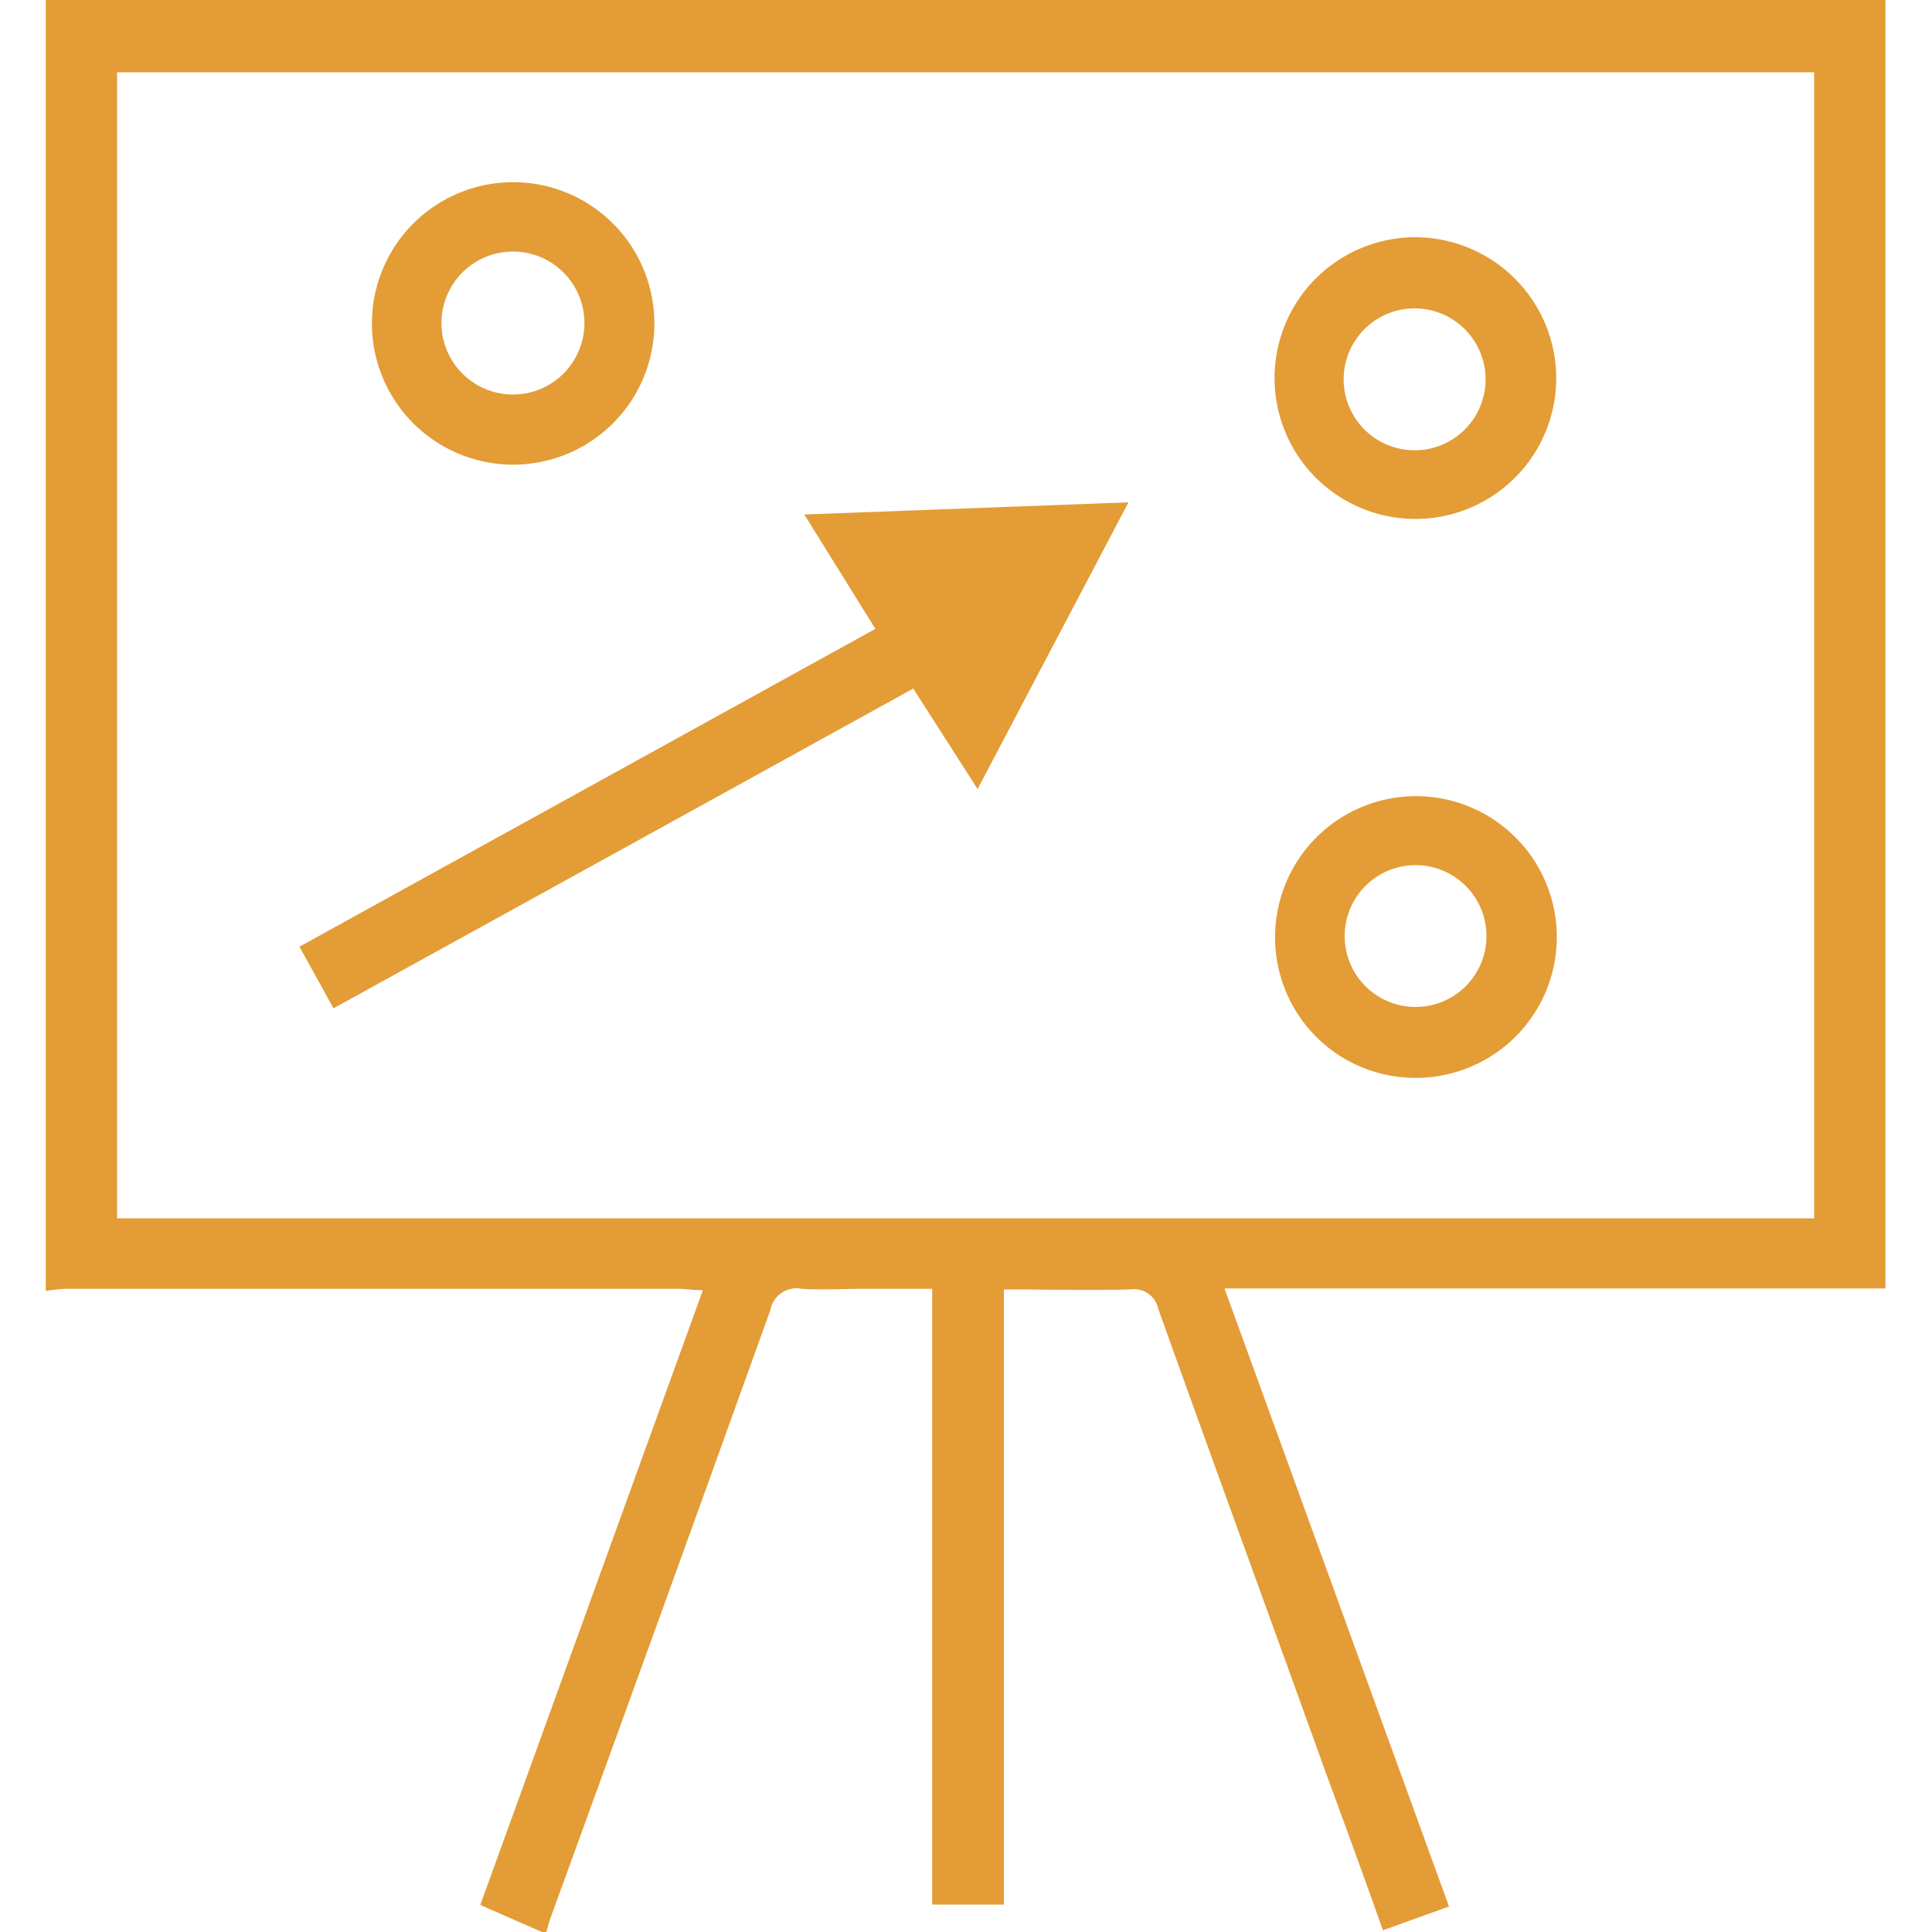 <svg id="Layer_1" data-name="Layer 1" xmlns="http://www.w3.org/2000/svg" width="75" height="75" viewBox="0 0 100 100" fill="#e39c36"><title>Market strategy</title><path d="M97.59,0c0,.45,0,.91,0,1.36V66.69H63.38L75,98.68l-3.42,1.23c-1-2.83-2-5.55-3-8.28-2.88-8-5.78-15.92-8.63-23.89a1.28,1.28,0,0,0-1.45-1c-2.14.06-4.29,0-6.54,0V98.58H48.25V66.71H44.69c-1.07,0-2.13.06-3.18,0a1.38,1.38,0,0,0-1.64,1.11Q34.22,83.54,28.5,99.26c-.09.24-.15.49-.22.74h-.23l-3.19-1.4L36.38,66.78c-.55,0-.89-.07-1.22-.07H3.37a8.49,8.49,0,0,0-1,.11V0ZM6.06,63.06H93.9V3.74H6.06Z"/><path d="M17.26,52.19,15.5,49,45.31,32.55l-3.68-5.92L58.41,26,50.6,40.84l-3.33-5.2C37.28,41.16,27.32,46.64,17.26,52.19Z"/><path d="M26.56,24.05a7.31,7.31,0,1,1,0-14.62,7.31,7.31,0,0,1,0,14.62Zm3.69-7.33a3.7,3.7,0,0,0-7.4,0,3.7,3.7,0,1,0,7.4,0Z"/><path d="M80.55,19.67a7.29,7.29,0,1,1-7.31-7.39A7.31,7.31,0,0,1,80.55,19.67Zm-11-.18a3.67,3.67,0,1,0,7.34.29,3.67,3.67,0,1,0-7.34-.29Z"/><path d="M66,48.45a7.29,7.29,0,1,1,7.31,7.34A7.26,7.26,0,0,1,66,48.45Zm10.94,0a3.67,3.67,0,1,0-7.34,0,3.67,3.67,0,1,0,7.34,0Z"/></svg>